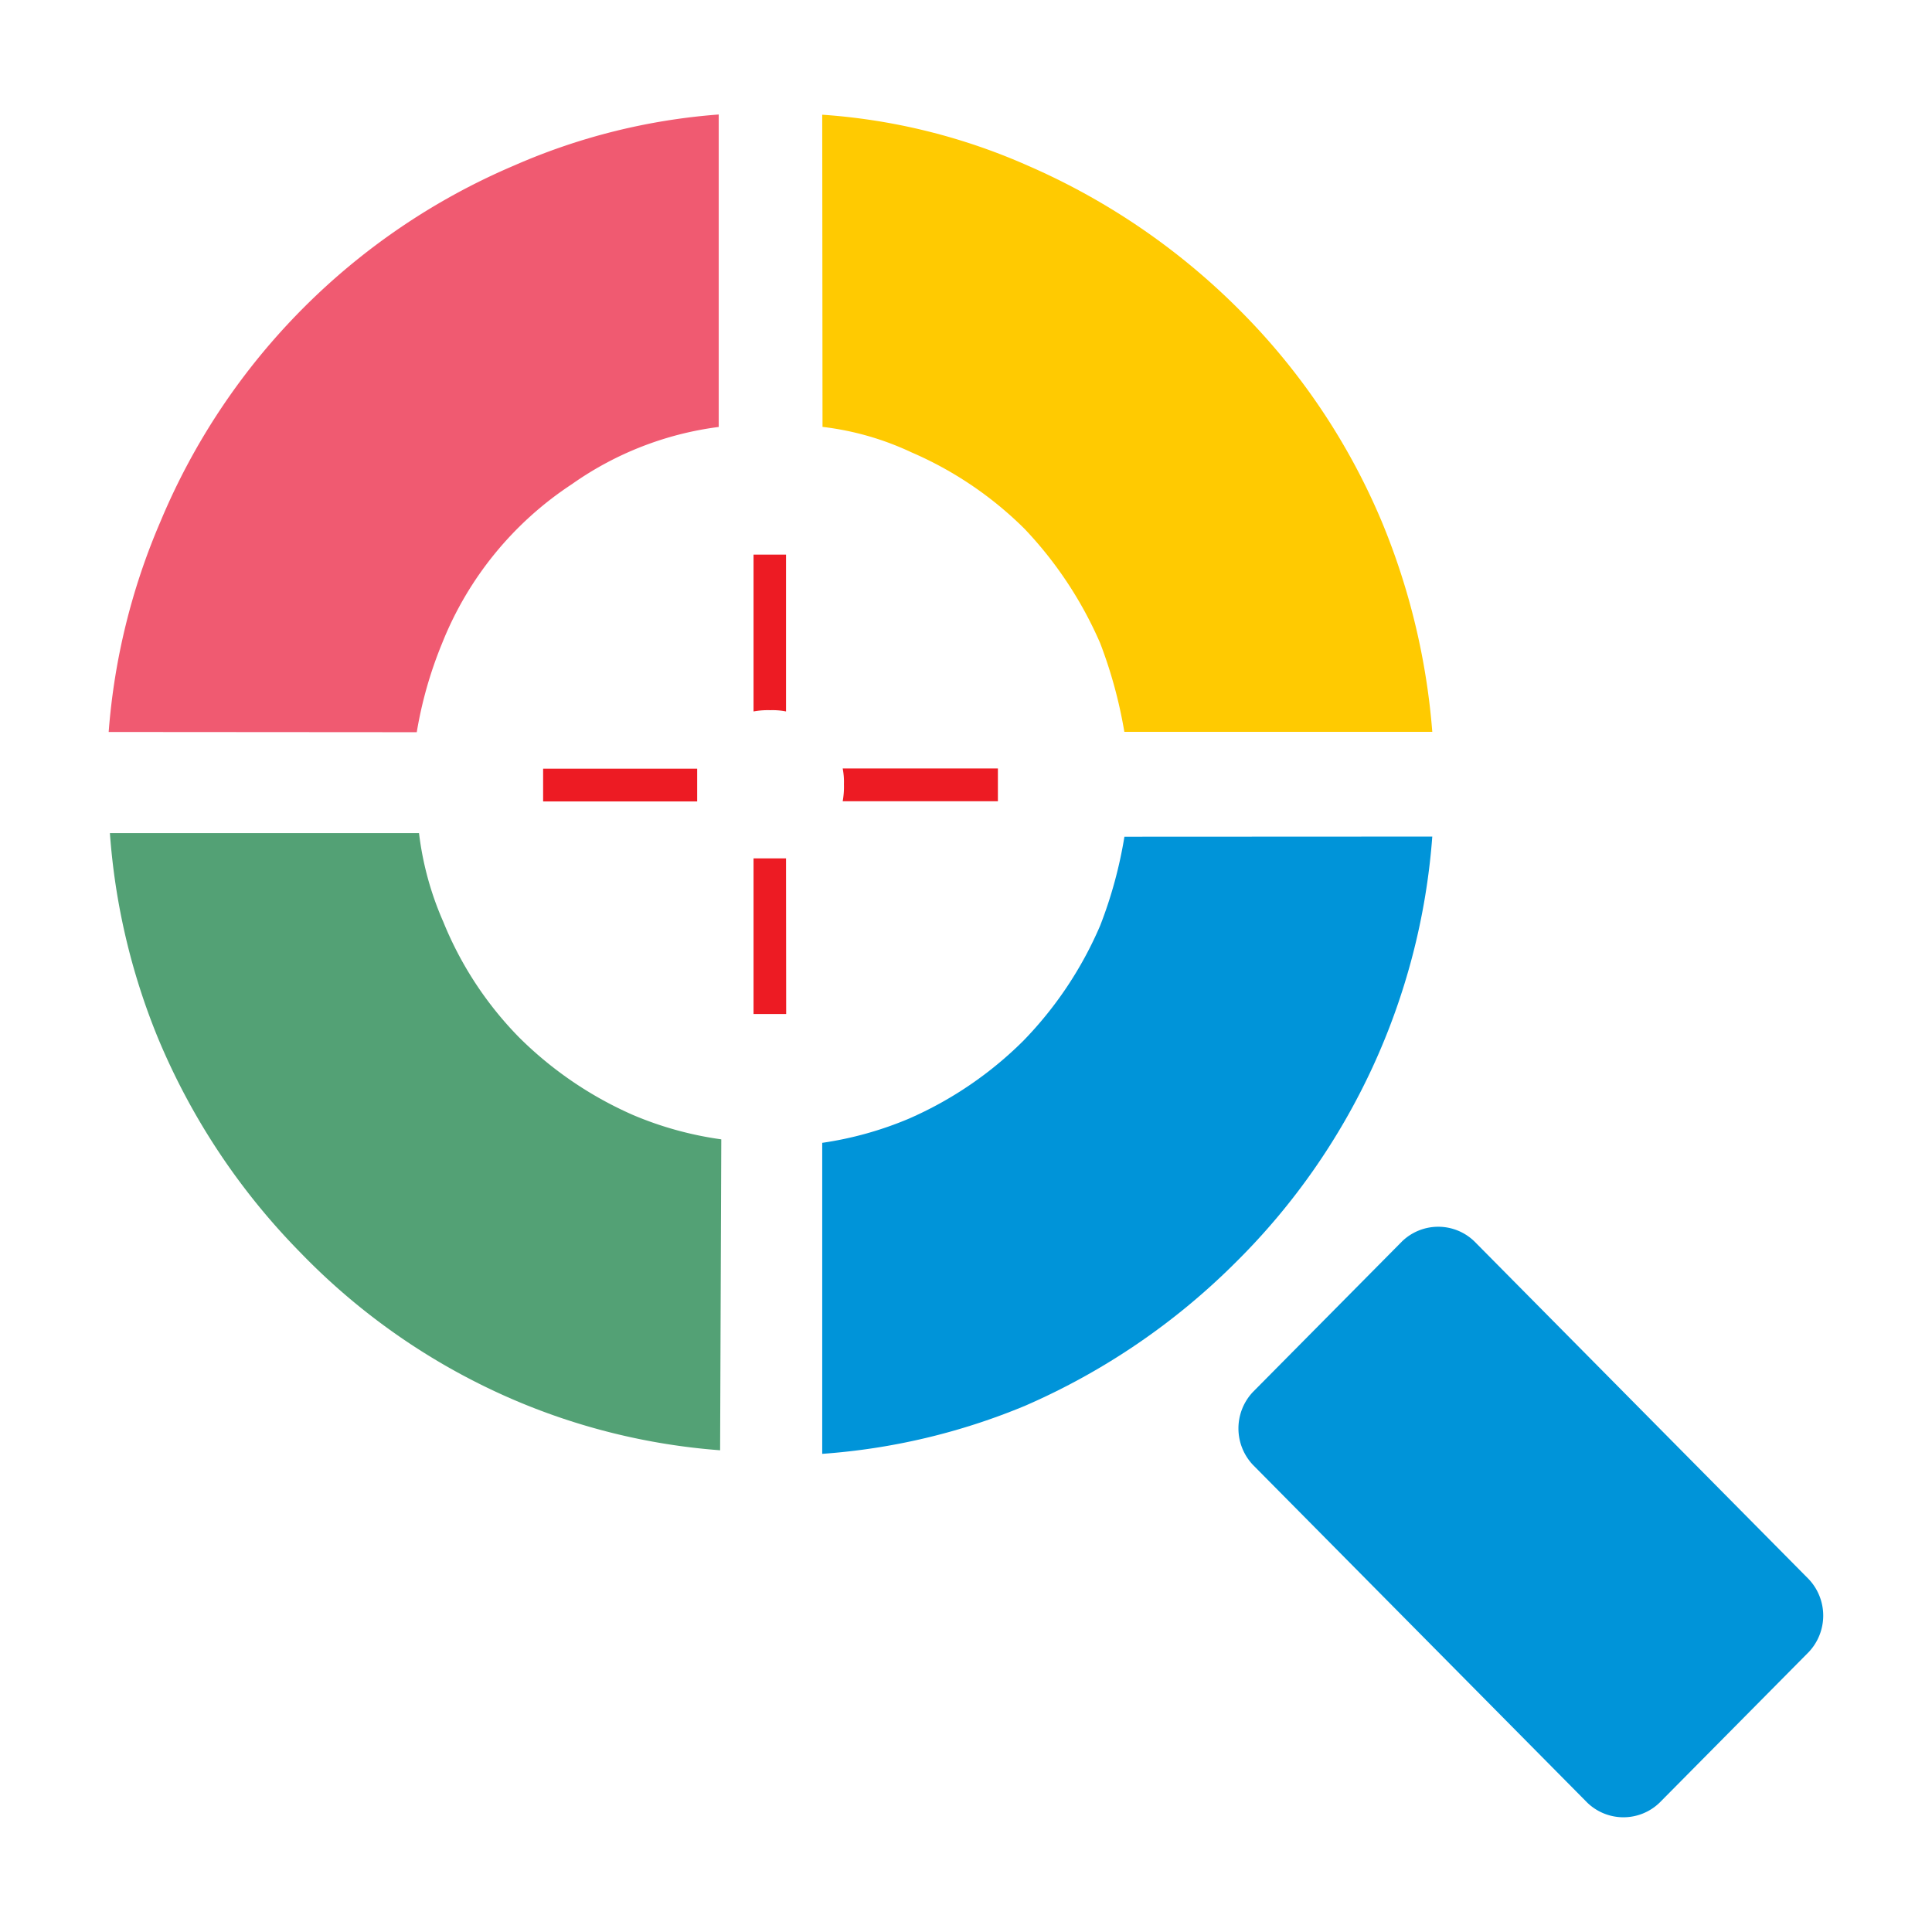 <svg data-name="Layer 2" xmlns="http://www.w3.org/2000/svg" width="26.526" height="26.526" viewBox="0 0 26.526 26.526">
    <g data-name="Layer 1">
        <path data-name="Path 22416" d="M118.684 117.766v.45h-2.131a1.114 1.114 0 0 0 .017-.233.962.962 0 0 0-.017-.217zm-2.907 3.371h-.448V119h.446zm-1.222-2.918h-2.115v-.45h2.115zm.774-1.237v-2.152h.446v2.153a.933.933 0 0 0-.215-.017 1.081 1.081 0 0 0-.231.017z" transform="translate(-104.983 -107.215)" style="fill-rule:evenodd;fill:#ed1b23"/>
        <path data-name="Path 22417" d="M178.606 173.2a9.182 9.182 0 0 1-2.693 5.84 9.384 9.384 0 0 1-2.891 1.972 8.881 8.881 0 0 1-2.792.663v-4.27a4.85 4.85 0 0 0 1.19-.332 5.147 5.147 0 0 0 1.57-1.068 5.2 5.2 0 0 0 1.057-1.585 6.02 6.02 0 0 0 .332-1.218z" transform="translate(-158.941 -161.714)" style="fill:#0094d9;fill-rule:evenodd"/>
        <path data-name="Path 22418" d="M170.221 23.75a8.374 8.374 0 0 1 2.825.7 9.384 9.384 0 0 1 2.891 1.968 9.067 9.067 0 0 1 1.966 2.918 9.459 9.459 0 0 1 .694 2.887h-4.228a6.328 6.328 0 0 0-.332-1.218A5.392 5.392 0 0 0 173 29.437a5.025 5.025 0 0 0-1.553-1.051 3.948 3.948 0 0 0-1.222-.35z" transform="translate(-158.932 -22.175)" style="fill:#ffca01;fill-rule:evenodd"/>
        <path data-name="Path 22419" d="M22.5 32.188a9.023 9.023 0 0 1 .711-2.889 9.132 9.132 0 0 1 4.857-4.889 8.587 8.587 0 0 1 2.808-.7V28a4.484 4.484 0 0 0-2.015.785 4.685 4.685 0 0 0-1.784 2.188 5.625 5.625 0 0 0-.347 1.218z" transform="translate(-21.008 -22.138)" style="fill:#f05a71;fill-rule:evenodd"/>
        <path data-name="Path 22420" d="M31.1 180.954a8.877 8.877 0 0 1-2.891-.718 9.028 9.028 0 0 1-2.875-2 9.278 9.278 0 0 1-1.949-2.935 9.12 9.12 0 0 1-.663-2.82h4.244a4.28 4.28 0 0 0 .334 1.219 4.877 4.877 0 0 0 1.04 1.585 5.147 5.147 0 0 0 1.57 1.068 4.773 4.773 0 0 0 1.206.332z" transform="translate(-21.213 -161.042)" style="fill:#53a175;fill-rule:evenodd"/>
        <path data-name="Path 22421" d="m256.609 256.248 2.048-2.068a.714.714 0 0 1 .991 0l4.592 4.639a.729.729 0 0 1 0 1l-2.049 2.069a.714.714 0 0 1-.991 0l-4.592-4.639a.729.729 0 0 1 0-1z" transform="translate(-239.406 -237.137)" style="fill:#0094d9;fill-rule:evenodd"/>
    </g>
</svg>
